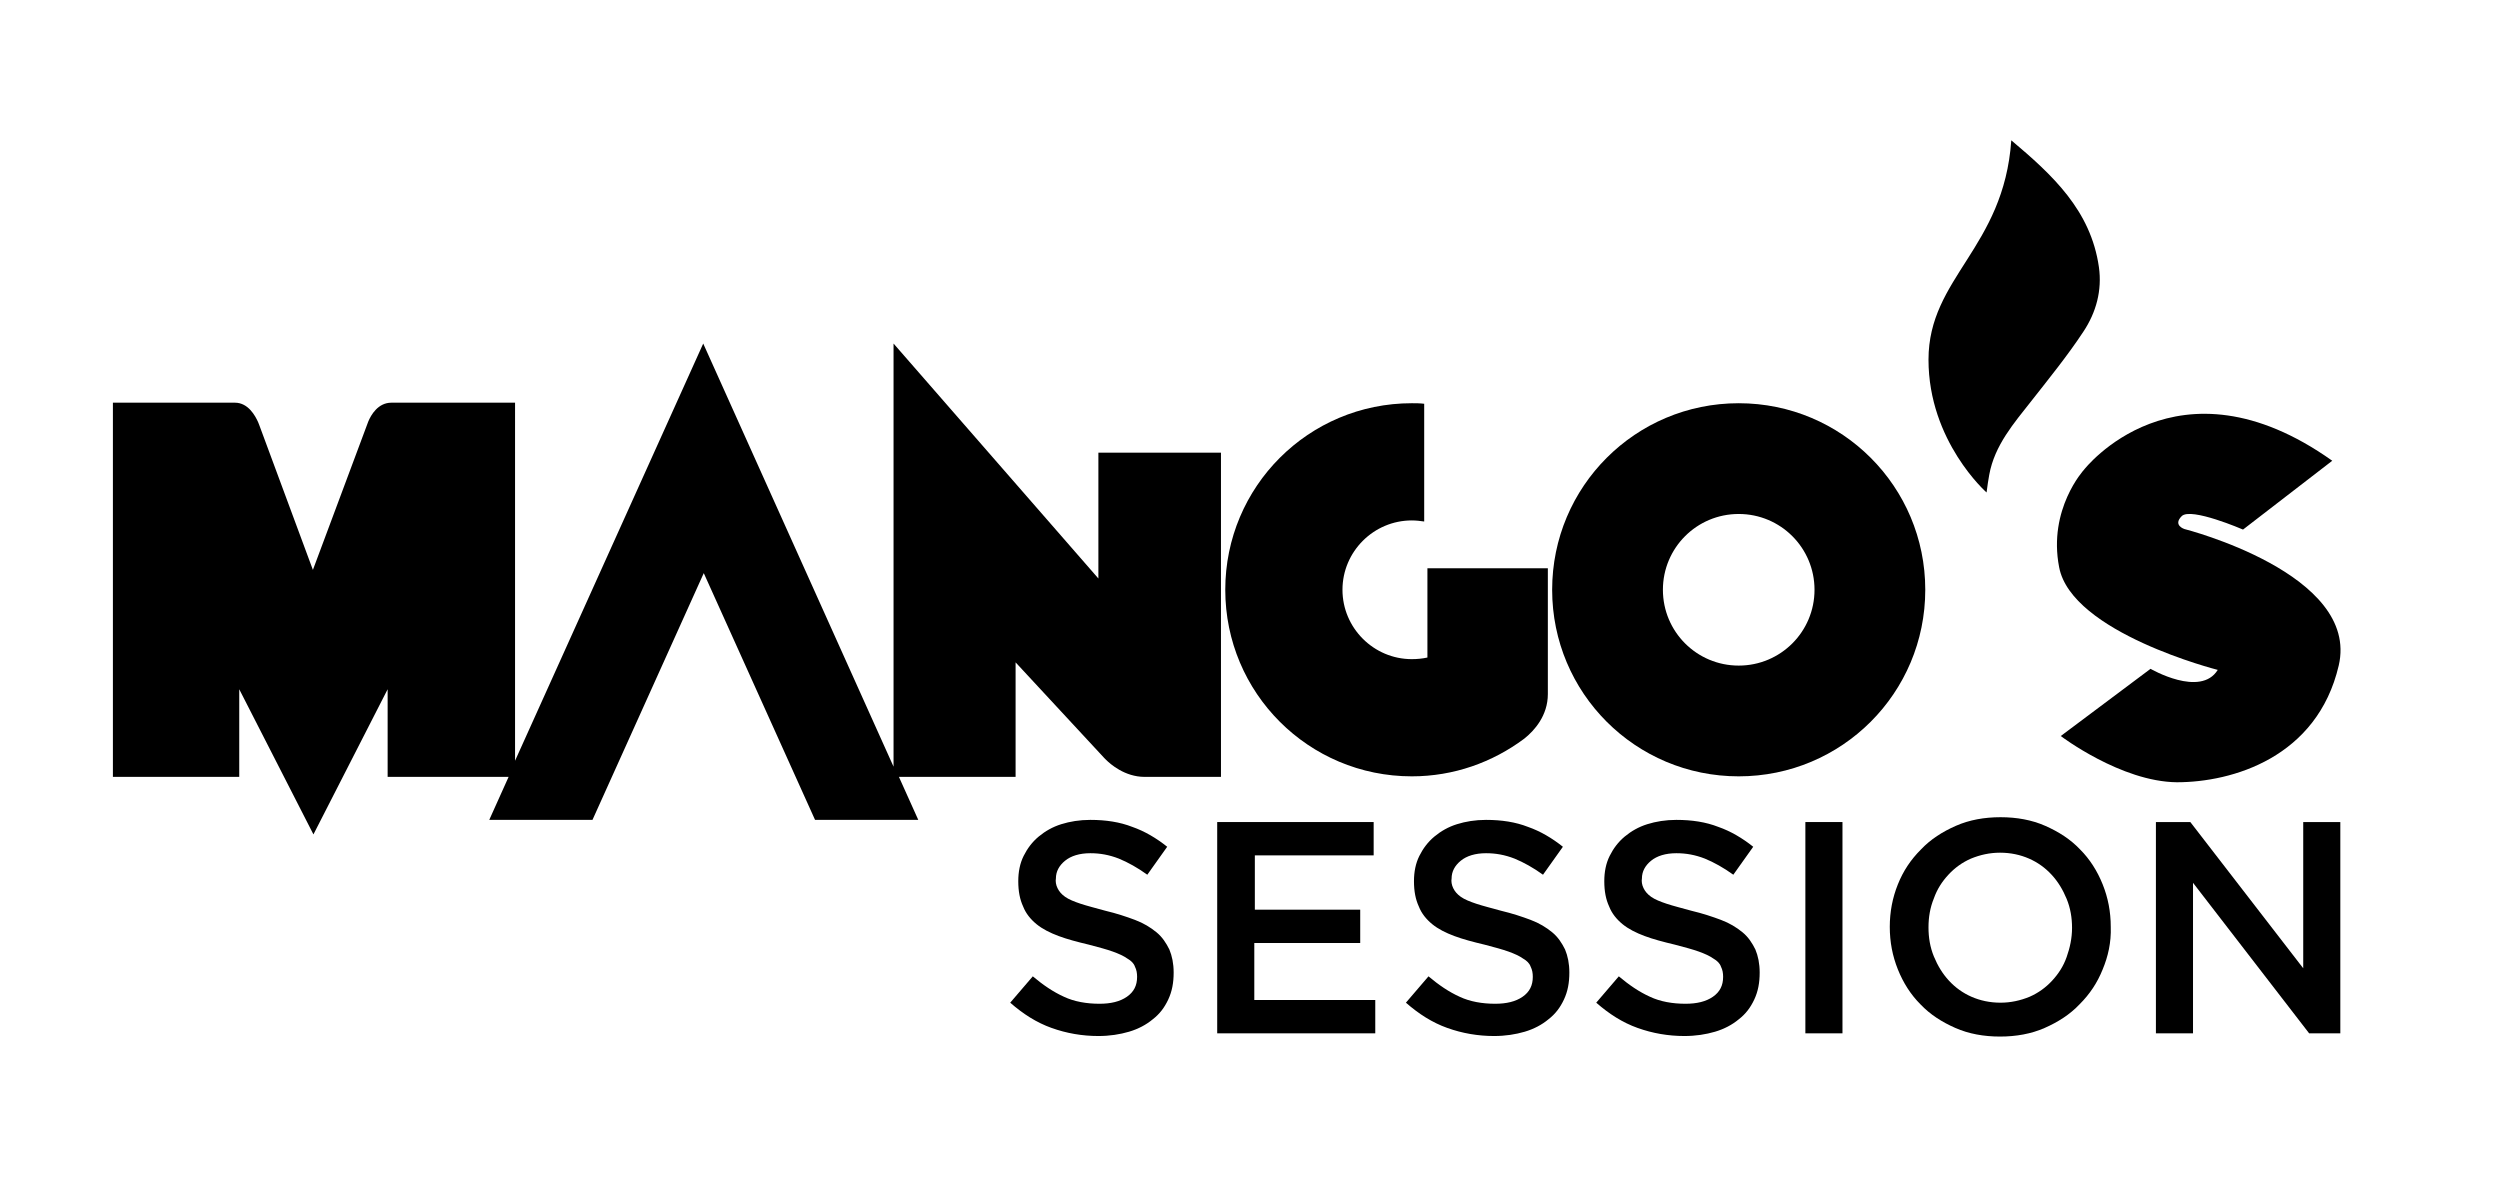 <?xml version="1.0" encoding="utf-8"?>
<!-- Generator: Adobe Illustrator 23.0.2, SVG Export Plug-In . SVG Version: 6.00 Build 0)  -->
<svg version="1.1" id="Layer_1" xmlns="http://www.w3.org/2000/svg" xmlns:xlink="http://www.w3.org/1999/xlink" x="0px" y="0px"
	 viewBox="0 0 465 220.4" style="enable-background:new 0 0 465 220.4;" xml:space="preserve">
<g>
	<path id="XMLID_1_" d="M390.4,49.7c-1.5-10.6-8.7-17.2-16.3-23.6c-1.4,20.1-15.4,25.5-15.4,40.8c0,15.2,10.8,24.7,10.8,24.7
		c0.2-1.4,0.3-2.3,0.5-3.3c1-5.5,4.6-9.6,7.9-13.8c3.3-4.2,6.7-8.4,9.6-12.8C389.9,58.1,391,54,390.4,49.7z"/>
	<path d="M323.4,75c-19.2,0-34.7,15.5-34.7,34.7s15.5,34.7,34.7,34.7s34.7-15.5,34.7-34.7S342.6,75,323.4,75z M323.4,123.8
		c-7.8,0-14.1-6.3-14.1-14.1s6.3-14.1,14.1-14.1c7.8,0,14.1,6.3,14.1,14.1S331.2,123.8,323.4,123.8z"/>
	<path d="M383.3,136.9l16.7-12.5c0,0,9.3,5.4,12.5,0.2c0,0-27.2-6.9-29.5-19.1c-2.1-10.8,4.6-18.1,4.6-18.1s17.2-22.3,46.2-1.7
		l-16.6,12.8c0,0-9.7-4.2-11.4-2.5s0.5,2.4,0.5,2.4s32.7,8.3,28.7,25.4c-4,17.1-19.8,21.7-30.1,21.7
		C394.5,145.4,383.3,136.9,383.3,136.9z"/>
	<path d="M287.9,129.1v-23.4H286h-11.2h-9.3v16.6c-0.9,0.2-1.9,0.3-2.9,0.3c-7.1,0-12.9-5.8-12.9-12.9c0-7.1,5.8-12.9,12.9-12.9
		c0.8,0,1.6,0.1,2.3,0.2V75.1c-0.8-0.1-1.6-0.1-2.3-0.1c-19.2,0-34.7,15.5-34.7,34.7s15.5,34.7,34.7,34.7c7.8,0,15-2.6,20.9-7
		C285.4,135.9,287.9,133.1,287.9,129.1z"/>
	<path d="M204.3,84.2v23.4l-38.1-43.7v78.7l-35.4-78.7l-35,77.6V74.9h-23c-2.5,0-3.8,2.3-4.3,3.5L58.2,106l-10-27L48,78.5
		c-0.5-1.1-1.8-3.6-4.3-3.6H21v69.6h23.5v-16.3l13.8,27l13.8-27v16.3h22.5l-3.6,8h19.2l20.7-45.9l20.7,45.9h19.2l-3.6-8h21.7v-21.3
		l16.5,17.8l0.3,0.3c0.8,0.8,3.5,3.2,7.2,3.2h14.2v-4.3v-2.7V84.2H204.3z"/>
</g>
<path d="M196.7,165.2c0.3,0.6,0.7,1.1,1.4,1.6c0.7,0.5,1.7,0.9,2.9,1.3c1.2,0.4,2.8,0.8,4.6,1.3c2.1,0.5,3.9,1.1,5.5,1.7
	c1.6,0.6,2.9,1.4,4,2.3c1.1,0.9,1.8,2,2.4,3.2c0.5,1.2,0.8,2.6,0.8,4.3c0,1.9-0.3,3.5-1,5s-1.6,2.7-2.9,3.7c-1.2,1-2.7,1.8-4.4,2.3
	c-1.7,0.5-3.6,0.8-5.7,0.8c-3,0-5.9-0.5-8.7-1.5c-2.8-1-5.3-2.6-7.7-4.7l4.2-4.9c1.9,1.6,3.8,2.9,5.8,3.8c1.9,0.9,4.2,1.3,6.6,1.3
	c2.1,0,3.8-0.4,5.1-1.3c1.3-0.9,1.9-2.1,1.9-3.7c0-0.7-0.1-1.3-0.4-1.9c-0.2-0.6-0.7-1.1-1.4-1.5c-0.7-0.5-1.6-0.9-2.7-1.3
	c-1.1-0.4-2.6-0.8-4.5-1.3c-2.1-0.5-4-1-5.6-1.6c-1.6-0.6-3-1.3-4.1-2.2c-1.1-0.9-2-2-2.5-3.3c-0.6-1.3-0.9-2.8-0.9-4.7
	c0-1.7,0.3-3.3,1-4.7s1.6-2.6,2.8-3.6c1.2-1,2.6-1.8,4.2-2.3c1.6-0.5,3.4-0.8,5.4-0.8c2.9,0,5.5,0.4,7.8,1.3
	c2.3,0.8,4.5,2.1,6.5,3.7l-3.7,5.2c-1.8-1.3-3.6-2.3-5.3-3c-1.8-0.7-3.5-1-5.3-1c-2,0-3.6,0.5-4.7,1.4c-1.1,0.9-1.7,2-1.7,3.3
	C196.3,163.9,196.4,164.6,196.7,165.2z"/>
<path d="M255.6,159.1h-22.2v10.1H253v6.2h-19.7V186h22.5v6.2h-29.4v-39.3h29.1V159.1z"/>
<path d="M270.3,165.2c0.3,0.6,0.7,1.1,1.4,1.6c0.7,0.5,1.7,0.9,2.9,1.3c1.2,0.4,2.8,0.8,4.6,1.3c2.1,0.5,3.9,1.1,5.5,1.7
	c1.6,0.6,2.9,1.4,4,2.3c1.1,0.9,1.8,2,2.4,3.2c0.5,1.2,0.8,2.6,0.8,4.3c0,1.9-0.3,3.5-1,5s-1.6,2.7-2.9,3.7c-1.2,1-2.7,1.8-4.4,2.3
	c-1.7,0.5-3.6,0.8-5.7,0.8c-3,0-5.9-0.5-8.7-1.5c-2.8-1-5.3-2.6-7.7-4.7l4.2-4.9c1.9,1.6,3.8,2.9,5.8,3.8c1.9,0.9,4.2,1.3,6.6,1.3
	c2.1,0,3.8-0.4,5.1-1.3c1.3-0.9,1.9-2.1,1.9-3.7c0-0.7-0.1-1.3-0.4-1.9c-0.2-0.6-0.7-1.1-1.4-1.5c-0.7-0.5-1.6-0.9-2.7-1.3
	c-1.1-0.4-2.6-0.8-4.5-1.3c-2.1-0.5-4-1-5.6-1.6c-1.6-0.6-3-1.3-4.1-2.2c-1.1-0.9-2-2-2.5-3.3c-0.6-1.3-0.9-2.8-0.9-4.7
	c0-1.7,0.3-3.3,1-4.7c0.7-1.4,1.6-2.6,2.8-3.6c1.2-1,2.6-1.8,4.2-2.3c1.6-0.5,3.4-0.8,5.4-0.8c2.9,0,5.5,0.4,7.8,1.3
	c2.3,0.8,4.5,2.1,6.5,3.7l-3.7,5.2c-1.8-1.3-3.6-2.3-5.3-3c-1.8-0.7-3.5-1-5.3-1c-2,0-3.6,0.5-4.7,1.4c-1.1,0.9-1.7,2-1.7,3.3
	C269.9,163.9,270,164.6,270.3,165.2z"/>
<path d="M305.7,165.2c0.3,0.6,0.7,1.1,1.4,1.6c0.7,0.5,1.7,0.9,2.9,1.3c1.2,0.4,2.8,0.8,4.6,1.3c2.1,0.5,3.9,1.1,5.5,1.7
	c1.6,0.6,2.9,1.4,4,2.3c1.1,0.9,1.8,2,2.4,3.2c0.5,1.2,0.8,2.6,0.8,4.3c0,1.9-0.3,3.5-1,5s-1.6,2.7-2.9,3.7c-1.2,1-2.7,1.8-4.4,2.3
	c-1.7,0.5-3.6,0.8-5.7,0.8c-3,0-5.9-0.5-8.7-1.5c-2.8-1-5.3-2.6-7.7-4.7l4.2-4.9c1.9,1.6,3.8,2.9,5.8,3.8c1.9,0.9,4.2,1.3,6.6,1.3
	c2.1,0,3.8-0.4,5.1-1.3c1.3-0.9,1.9-2.1,1.9-3.7c0-0.7-0.1-1.3-0.4-1.9c-0.2-0.6-0.7-1.1-1.4-1.5c-0.7-0.5-1.6-0.9-2.7-1.3
	c-1.1-0.4-2.6-0.8-4.5-1.3c-2.1-0.5-4-1-5.6-1.6c-1.6-0.6-3-1.3-4.1-2.2c-1.1-0.9-2-2-2.5-3.3c-0.6-1.3-0.9-2.8-0.9-4.7
	c0-1.7,0.3-3.3,1-4.7c0.7-1.4,1.6-2.6,2.8-3.6c1.2-1,2.6-1.8,4.2-2.3c1.6-0.5,3.4-0.8,5.4-0.8c2.9,0,5.5,0.4,7.8,1.3
	c2.3,0.8,4.5,2.1,6.5,3.7l-3.7,5.2c-1.8-1.3-3.6-2.3-5.3-3c-1.8-0.7-3.5-1-5.3-1c-2,0-3.6,0.5-4.7,1.4c-1.1,0.9-1.7,2-1.7,3.3
	C305.3,163.9,305.4,164.6,305.7,165.2z"/>
<path d="M342.7,152.9v39.3h-6.9v-39.3H342.7z"/>
<path d="M391.1,180.3c-1,2.5-2.4,4.6-4.3,6.5c-1.8,1.9-4,3.3-6.5,4.4c-2.5,1.1-5.3,1.6-8.3,1.6c-3,0-5.8-0.5-8.3-1.6
	c-2.5-1.1-4.7-2.5-6.5-4.4c-1.8-1.8-3.2-4-4.2-6.5c-1-2.5-1.5-5.1-1.5-7.9c0-2.8,0.5-5.4,1.5-7.9c1-2.5,2.4-4.6,4.3-6.5
	c1.8-1.9,4-3.3,6.5-4.4c2.5-1.1,5.3-1.6,8.3-1.6c3,0,5.8,0.5,8.3,1.6c2.5,1.1,4.7,2.5,6.5,4.4c1.8,1.8,3.2,4,4.2,6.5
	c1,2.5,1.5,5.1,1.5,7.9C392.7,175.3,392.1,177.9,391.1,180.3z M384.4,167.2c-0.7-1.7-1.6-3.2-2.8-4.5c-1.2-1.3-2.6-2.3-4.2-3
	c-1.6-0.7-3.4-1.1-5.4-1.1c-1.9,0-3.7,0.4-5.4,1.1c-1.6,0.7-3,1.7-4.2,3c-1.2,1.3-2.1,2.7-2.7,4.4c-0.7,1.7-1,3.5-1,5.4
	c0,1.9,0.3,3.7,1,5.4c0.7,1.7,1.6,3.2,2.8,4.5c1.2,1.3,2.6,2.3,4.2,3c1.6,0.7,3.4,1.1,5.4,1.1c1.9,0,3.7-0.4,5.4-1.1
	c1.6-0.7,3-1.7,4.2-3c1.2-1.3,2.1-2.7,2.7-4.4s1-3.5,1-5.4C385.4,170.7,385.1,168.9,384.4,167.2z"/>
<path d="M428.4,152.9h6.9v39.3h-5.8l-21.6-28v28H401v-39.3h6.4l21,27.2V152.9z"/>
</svg>

